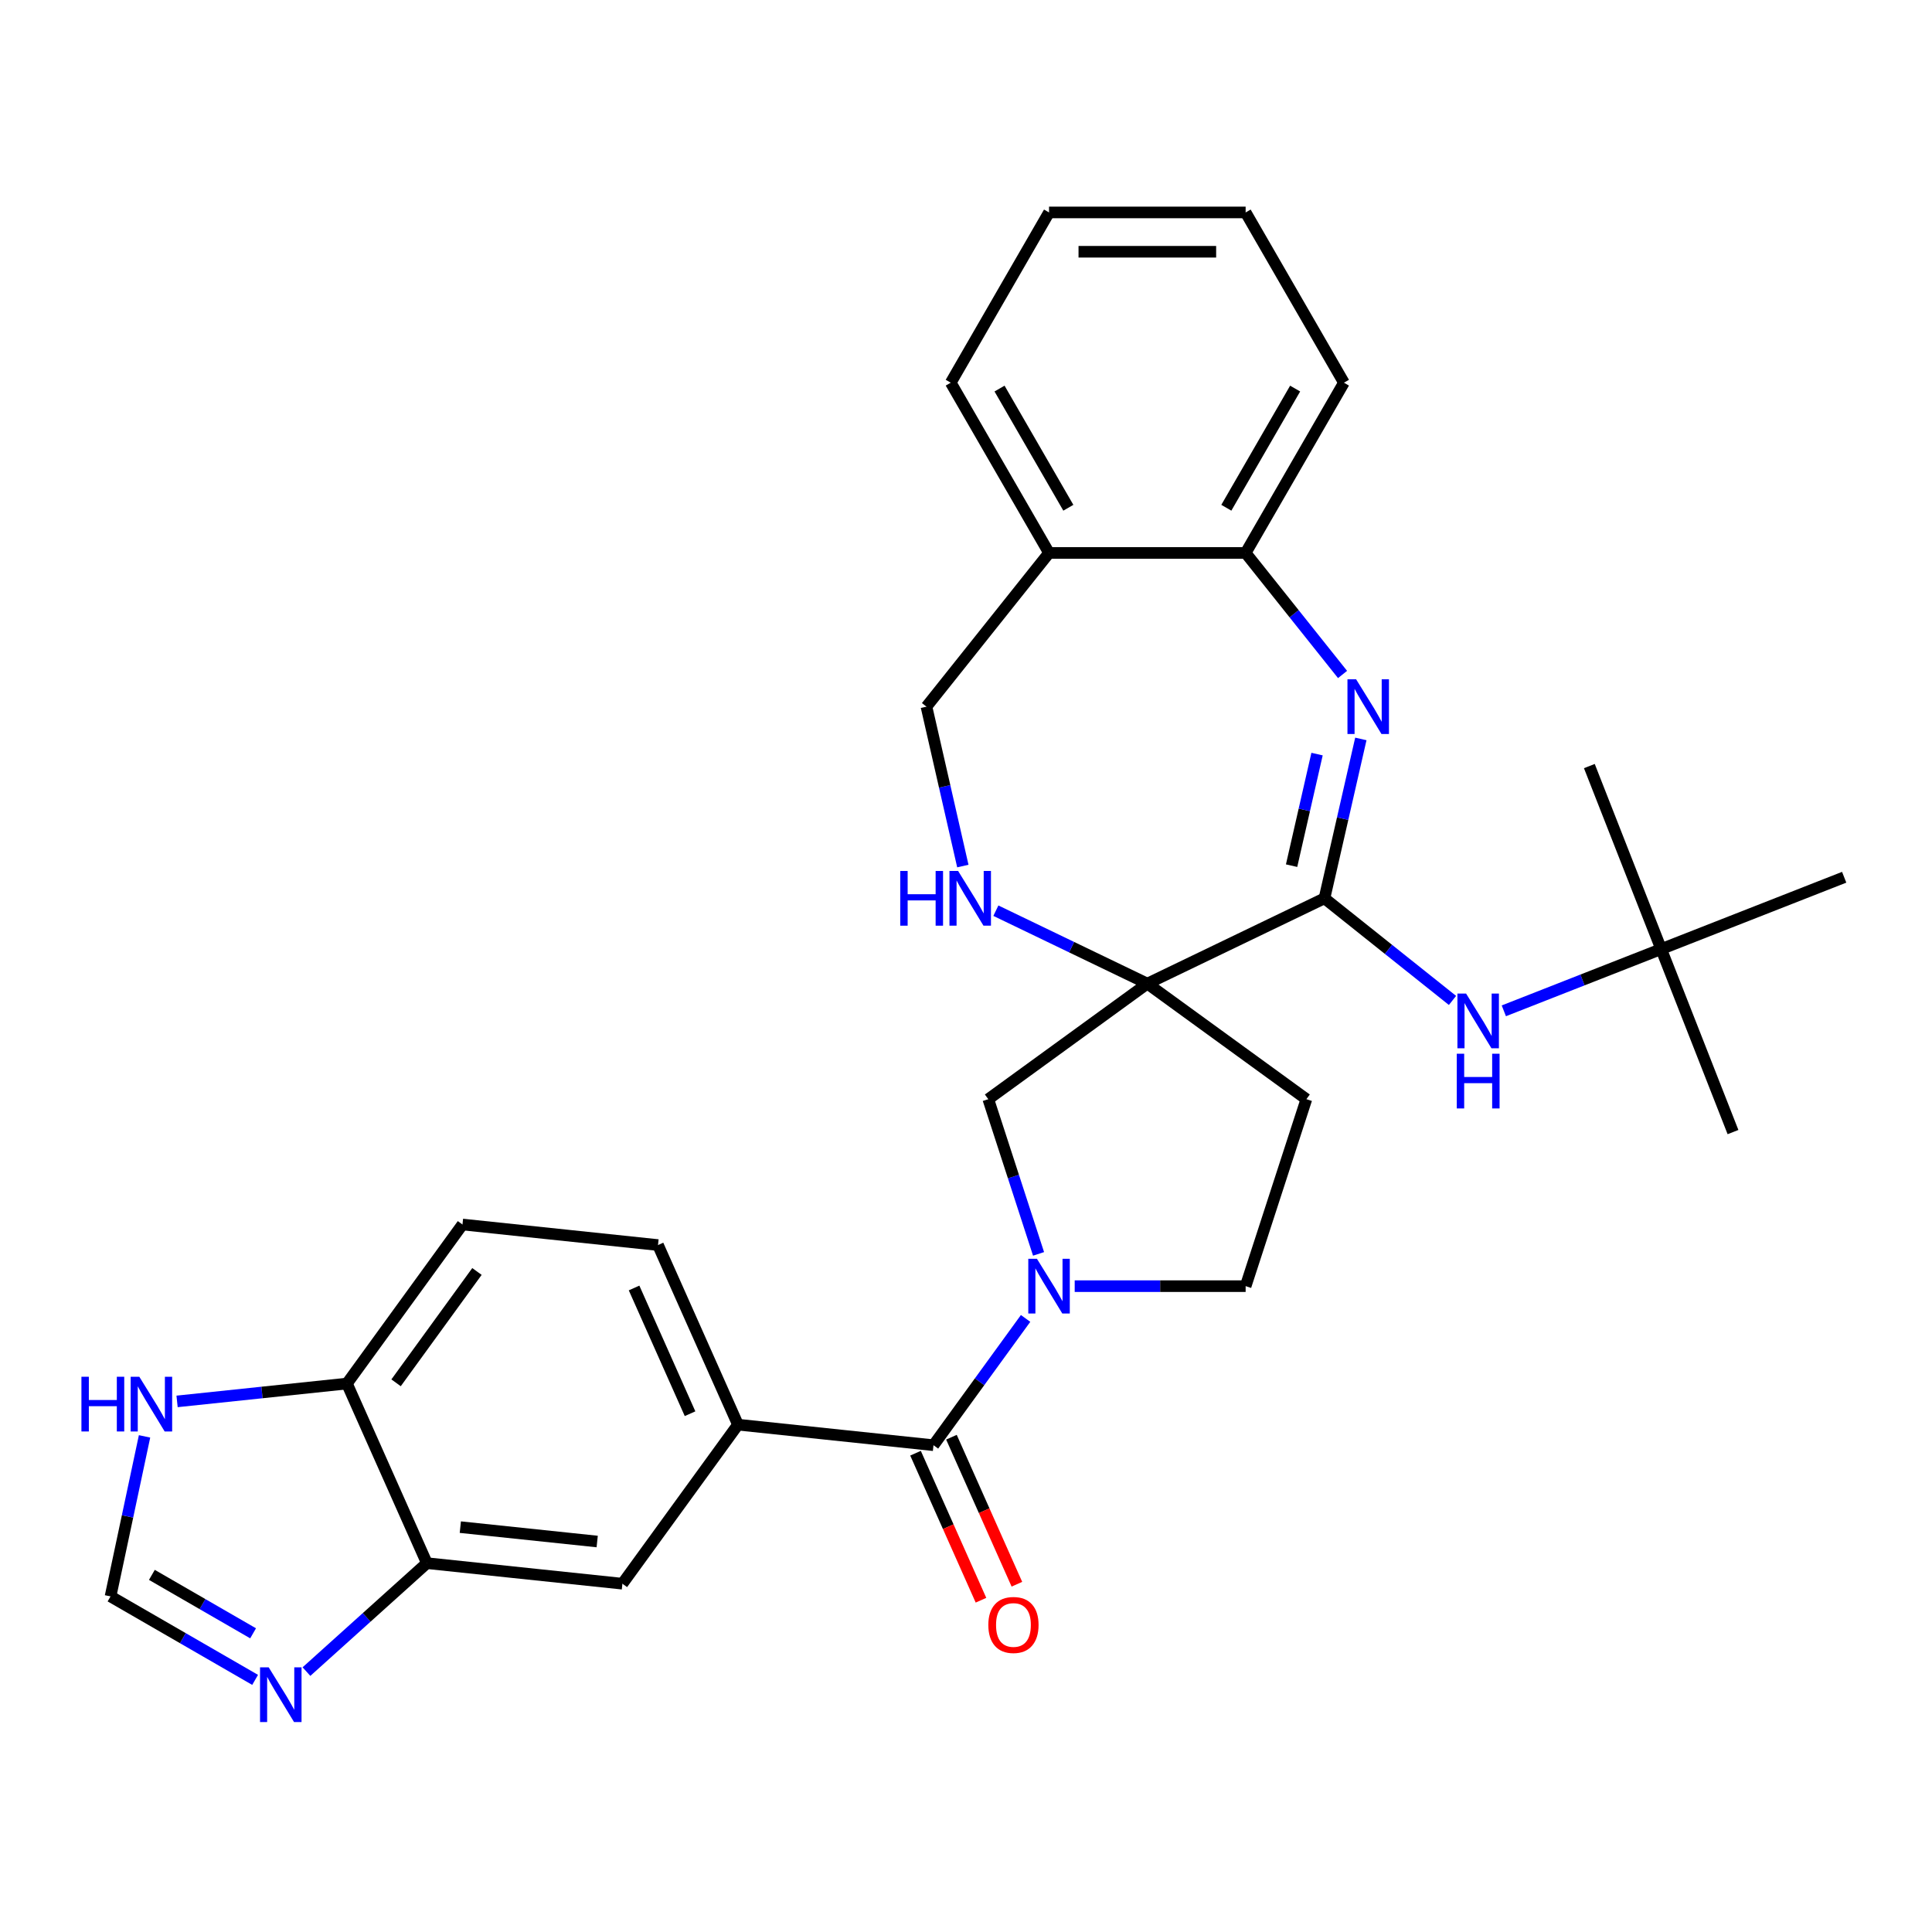 <?xml version='1.0' encoding='iso-8859-1'?>
<svg version='1.1' baseProfile='full'
              xmlns='http://www.w3.org/2000/svg'
                      xmlns:rdkit='http://www.rdkit.org/xml'
                      xmlns:xlink='http://www.w3.org/1999/xlink'
                  xml:space='preserve'
width='1000px' height='1000px' viewBox='0 0 1000 1000'>
<!-- END OF HEADER -->
<rect style='opacity:1.0;fill:#FFFFFF;stroke:none' width='1000' height='1000' x='0' y='0'> </rect>
<path class='bond-0' d='M 593.86,509.123 L 685.54,464.971' style='fill:none;fill-rule:evenodd;stroke:#000000;stroke-width:6px;stroke-linecap:butt;stroke-linejoin:miter;stroke-opacity:1' />
<path class='bond-4' d='M 593.86,509.123 L 554.661,490.246' style='fill:none;fill-rule:evenodd;stroke:#000000;stroke-width:6px;stroke-linecap:butt;stroke-linejoin:miter;stroke-opacity:1' />
<path class='bond-4' d='M 554.661,490.246 L 515.463,471.369' style='fill:none;fill-rule:evenodd;stroke:#0000FF;stroke-width:6px;stroke-linecap:butt;stroke-linejoin:miter;stroke-opacity:1' />
<path class='bond-5' d='M 593.86,509.123 L 511.536,568.934' style='fill:none;fill-rule:evenodd;stroke:#000000;stroke-width:6px;stroke-linecap:butt;stroke-linejoin:miter;stroke-opacity:1' />
<path class='bond-12' d='M 593.86,509.123 L 676.184,568.934' style='fill:none;fill-rule:evenodd;stroke:#000000;stroke-width:6px;stroke-linecap:butt;stroke-linejoin:miter;stroke-opacity:1' />
<path class='bond-1' d='M 685.54,464.971 L 694.956,423.72' style='fill:none;fill-rule:evenodd;stroke:#000000;stroke-width:6px;stroke-linecap:butt;stroke-linejoin:miter;stroke-opacity:1' />
<path class='bond-1' d='M 694.956,423.72 L 704.371,382.469' style='fill:none;fill-rule:evenodd;stroke:#0000FF;stroke-width:6px;stroke-linecap:butt;stroke-linejoin:miter;stroke-opacity:1' />
<path class='bond-1' d='M 668.524,448.067 L 675.114,419.191' style='fill:none;fill-rule:evenodd;stroke:#000000;stroke-width:6px;stroke-linecap:butt;stroke-linejoin:miter;stroke-opacity:1' />
<path class='bond-1' d='M 675.114,419.191 L 681.705,390.315' style='fill:none;fill-rule:evenodd;stroke:#0000FF;stroke-width:6px;stroke-linecap:butt;stroke-linejoin:miter;stroke-opacity:1' />
<path class='bond-8' d='M 685.54,464.971 L 718.677,491.397' style='fill:none;fill-rule:evenodd;stroke:#000000;stroke-width:6px;stroke-linecap:butt;stroke-linejoin:miter;stroke-opacity:1' />
<path class='bond-8' d='M 718.677,491.397 L 751.814,517.823' style='fill:none;fill-rule:evenodd;stroke:#0000FF;stroke-width:6px;stroke-linecap:butt;stroke-linejoin:miter;stroke-opacity:1' />
<path class='bond-9' d='M 694.9,349.107 L 669.819,317.657' style='fill:none;fill-rule:evenodd;stroke:#0000FF;stroke-width:6px;stroke-linecap:butt;stroke-linejoin:miter;stroke-opacity:1' />
<path class='bond-9' d='M 669.819,317.657 L 644.739,286.207' style='fill:none;fill-rule:evenodd;stroke:#000000;stroke-width:6px;stroke-linecap:butt;stroke-linejoin:miter;stroke-opacity:1' />
<path class='bond-2' d='M 537.553,649.008 L 524.544,608.971' style='fill:none;fill-rule:evenodd;stroke:#0000FF;stroke-width:6px;stroke-linecap:butt;stroke-linejoin:miter;stroke-opacity:1' />
<path class='bond-2' d='M 524.544,608.971 L 511.536,568.934' style='fill:none;fill-rule:evenodd;stroke:#000000;stroke-width:6px;stroke-linecap:butt;stroke-linejoin:miter;stroke-opacity:1' />
<path class='bond-3' d='M 530.845,682.416 L 507.007,715.226' style='fill:none;fill-rule:evenodd;stroke:#0000FF;stroke-width:6px;stroke-linecap:butt;stroke-linejoin:miter;stroke-opacity:1' />
<path class='bond-3' d='M 507.007,715.226 L 483.169,748.036' style='fill:none;fill-rule:evenodd;stroke:#000000;stroke-width:6px;stroke-linecap:butt;stroke-linejoin:miter;stroke-opacity:1' />
<path class='bond-30' d='M 556.265,665.712 L 600.502,665.712' style='fill:none;fill-rule:evenodd;stroke:#0000FF;stroke-width:6px;stroke-linecap:butt;stroke-linejoin:miter;stroke-opacity:1' />
<path class='bond-30' d='M 600.502,665.712 L 644.739,665.712' style='fill:none;fill-rule:evenodd;stroke:#000000;stroke-width:6px;stroke-linecap:butt;stroke-linejoin:miter;stroke-opacity:1' />
<path class='bond-6' d='M 483.169,748.036 L 381.968,737.399' style='fill:none;fill-rule:evenodd;stroke:#000000;stroke-width:6px;stroke-linecap:butt;stroke-linejoin:miter;stroke-opacity:1' />
<path class='bond-19' d='M 473.873,752.175 L 490.813,790.223' style='fill:none;fill-rule:evenodd;stroke:#000000;stroke-width:6px;stroke-linecap:butt;stroke-linejoin:miter;stroke-opacity:1' />
<path class='bond-19' d='M 490.813,790.223 L 507.753,828.271' style='fill:none;fill-rule:evenodd;stroke:#FF0000;stroke-width:6px;stroke-linecap:butt;stroke-linejoin:miter;stroke-opacity:1' />
<path class='bond-19' d='M 492.465,743.897 L 509.405,781.945' style='fill:none;fill-rule:evenodd;stroke:#000000;stroke-width:6px;stroke-linecap:butt;stroke-linejoin:miter;stroke-opacity:1' />
<path class='bond-19' d='M 509.405,781.945 L 526.345,819.993' style='fill:none;fill-rule:evenodd;stroke:#FF0000;stroke-width:6px;stroke-linecap:butt;stroke-linejoin:miter;stroke-opacity:1' />
<path class='bond-18' d='M 498.366,448.267 L 488.951,407.016' style='fill:none;fill-rule:evenodd;stroke:#0000FF;stroke-width:6px;stroke-linecap:butt;stroke-linejoin:miter;stroke-opacity:1' />
<path class='bond-18' d='M 488.951,407.016 L 479.536,365.765' style='fill:none;fill-rule:evenodd;stroke:#000000;stroke-width:6px;stroke-linecap:butt;stroke-linejoin:miter;stroke-opacity:1' />
<path class='bond-13' d='M 381.968,737.399 L 322.157,819.723' style='fill:none;fill-rule:evenodd;stroke:#000000;stroke-width:6px;stroke-linecap:butt;stroke-linejoin:miter;stroke-opacity:1' />
<path class='bond-20' d='M 381.968,737.399 L 340.58,644.439' style='fill:none;fill-rule:evenodd;stroke:#000000;stroke-width:6px;stroke-linecap:butt;stroke-linejoin:miter;stroke-opacity:1' />
<path class='bond-20' d='M 357.168,731.733 L 328.196,666.66' style='fill:none;fill-rule:evenodd;stroke:#000000;stroke-width:6px;stroke-linecap:butt;stroke-linejoin:miter;stroke-opacity:1' />
<path class='bond-7' d='M 158.619,865.215 L 189.788,837.151' style='fill:none;fill-rule:evenodd;stroke:#0000FF;stroke-width:6px;stroke-linecap:butt;stroke-linejoin:miter;stroke-opacity:1' />
<path class='bond-7' d='M 189.788,837.151 L 220.956,809.086' style='fill:none;fill-rule:evenodd;stroke:#000000;stroke-width:6px;stroke-linecap:butt;stroke-linejoin:miter;stroke-opacity:1' />
<path class='bond-11' d='M 132.051,869.506 L 94.631,847.902' style='fill:none;fill-rule:evenodd;stroke:#0000FF;stroke-width:6px;stroke-linecap:butt;stroke-linejoin:miter;stroke-opacity:1' />
<path class='bond-11' d='M 94.631,847.902 L 57.21,826.297' style='fill:none;fill-rule:evenodd;stroke:#000000;stroke-width:6px;stroke-linecap:butt;stroke-linejoin:miter;stroke-opacity:1' />
<path class='bond-11' d='M 131.001,845.4 L 104.807,830.277' style='fill:none;fill-rule:evenodd;stroke:#0000FF;stroke-width:6px;stroke-linecap:butt;stroke-linejoin:miter;stroke-opacity:1' />
<path class='bond-11' d='M 104.807,830.277 L 78.612,815.153' style='fill:none;fill-rule:evenodd;stroke:#000000;stroke-width:6px;stroke-linecap:butt;stroke-linejoin:miter;stroke-opacity:1' />
<path class='bond-21' d='M 778.382,523.203 L 819.102,507.221' style='fill:none;fill-rule:evenodd;stroke:#0000FF;stroke-width:6px;stroke-linecap:butt;stroke-linejoin:miter;stroke-opacity:1' />
<path class='bond-21' d='M 819.102,507.221 L 859.822,491.24' style='fill:none;fill-rule:evenodd;stroke:#000000;stroke-width:6px;stroke-linecap:butt;stroke-linejoin:miter;stroke-opacity:1' />
<path class='bond-23' d='M 644.739,286.207 L 695.618,198.082' style='fill:none;fill-rule:evenodd;stroke:#000000;stroke-width:6px;stroke-linecap:butt;stroke-linejoin:miter;stroke-opacity:1' />
<path class='bond-23' d='M 634.745,262.813 L 670.361,201.125' style='fill:none;fill-rule:evenodd;stroke:#000000;stroke-width:6px;stroke-linecap:butt;stroke-linejoin:miter;stroke-opacity:1' />
<path class='bond-31' d='M 644.739,286.207 L 542.981,286.207' style='fill:none;fill-rule:evenodd;stroke:#000000;stroke-width:6px;stroke-linecap:butt;stroke-linejoin:miter;stroke-opacity:1' />
<path class='bond-10' d='M 220.956,809.086 L 322.157,819.723' style='fill:none;fill-rule:evenodd;stroke:#000000;stroke-width:6px;stroke-linecap:butt;stroke-linejoin:miter;stroke-opacity:1' />
<path class='bond-10' d='M 238.263,790.442 L 309.104,797.887' style='fill:none;fill-rule:evenodd;stroke:#000000;stroke-width:6px;stroke-linecap:butt;stroke-linejoin:miter;stroke-opacity:1' />
<path class='bond-33' d='M 220.956,809.086 L 179.567,716.126' style='fill:none;fill-rule:evenodd;stroke:#000000;stroke-width:6px;stroke-linecap:butt;stroke-linejoin:miter;stroke-opacity:1' />
<path class='bond-34' d='M 57.21,826.297 L 66.013,784.882' style='fill:none;fill-rule:evenodd;stroke:#000000;stroke-width:6px;stroke-linecap:butt;stroke-linejoin:miter;stroke-opacity:1' />
<path class='bond-34' d='M 66.013,784.882 L 74.816,743.466' style='fill:none;fill-rule:evenodd;stroke:#0000FF;stroke-width:6px;stroke-linecap:butt;stroke-linejoin:miter;stroke-opacity:1' />
<path class='bond-16' d='M 676.184,568.934 L 644.739,665.712' style='fill:none;fill-rule:evenodd;stroke:#000000;stroke-width:6px;stroke-linecap:butt;stroke-linejoin:miter;stroke-opacity:1' />
<path class='bond-14' d='M 91.651,725.366 L 135.609,720.746' style='fill:none;fill-rule:evenodd;stroke:#0000FF;stroke-width:6px;stroke-linecap:butt;stroke-linejoin:miter;stroke-opacity:1' />
<path class='bond-14' d='M 135.609,720.746 L 179.567,716.126' style='fill:none;fill-rule:evenodd;stroke:#000000;stroke-width:6px;stroke-linecap:butt;stroke-linejoin:miter;stroke-opacity:1' />
<path class='bond-15' d='M 542.981,286.207 L 479.536,365.765' style='fill:none;fill-rule:evenodd;stroke:#000000;stroke-width:6px;stroke-linecap:butt;stroke-linejoin:miter;stroke-opacity:1' />
<path class='bond-24' d='M 542.981,286.207 L 492.102,198.082' style='fill:none;fill-rule:evenodd;stroke:#000000;stroke-width:6px;stroke-linecap:butt;stroke-linejoin:miter;stroke-opacity:1' />
<path class='bond-24' d='M 552.974,262.813 L 517.359,201.125' style='fill:none;fill-rule:evenodd;stroke:#000000;stroke-width:6px;stroke-linecap:butt;stroke-linejoin:miter;stroke-opacity:1' />
<path class='bond-17' d='M 179.567,716.126 L 239.379,633.802' style='fill:none;fill-rule:evenodd;stroke:#000000;stroke-width:6px;stroke-linecap:butt;stroke-linejoin:miter;stroke-opacity:1' />
<path class='bond-17' d='M 205.004,715.74 L 246.872,658.113' style='fill:none;fill-rule:evenodd;stroke:#000000;stroke-width:6px;stroke-linecap:butt;stroke-linejoin:miter;stroke-opacity:1' />
<path class='bond-22' d='M 340.58,644.439 L 239.379,633.802' style='fill:none;fill-rule:evenodd;stroke:#000000;stroke-width:6px;stroke-linecap:butt;stroke-linejoin:miter;stroke-opacity:1' />
<path class='bond-25' d='M 859.822,491.24 L 896.998,585.964' style='fill:none;fill-rule:evenodd;stroke:#000000;stroke-width:6px;stroke-linecap:butt;stroke-linejoin:miter;stroke-opacity:1' />
<path class='bond-26' d='M 859.822,491.24 L 822.645,396.516' style='fill:none;fill-rule:evenodd;stroke:#000000;stroke-width:6px;stroke-linecap:butt;stroke-linejoin:miter;stroke-opacity:1' />
<path class='bond-27' d='M 859.822,491.24 L 954.545,454.064' style='fill:none;fill-rule:evenodd;stroke:#000000;stroke-width:6px;stroke-linecap:butt;stroke-linejoin:miter;stroke-opacity:1' />
<path class='bond-29' d='M 695.618,198.082 L 644.739,109.957' style='fill:none;fill-rule:evenodd;stroke:#000000;stroke-width:6px;stroke-linecap:butt;stroke-linejoin:miter;stroke-opacity:1' />
<path class='bond-28' d='M 492.102,198.082 L 542.981,109.957' style='fill:none;fill-rule:evenodd;stroke:#000000;stroke-width:6px;stroke-linecap:butt;stroke-linejoin:miter;stroke-opacity:1' />
<path class='bond-32' d='M 542.981,109.957 L 644.739,109.957' style='fill:none;fill-rule:evenodd;stroke:#000000;stroke-width:6px;stroke-linecap:butt;stroke-linejoin:miter;stroke-opacity:1' />
<path class='bond-32' d='M 558.244,130.309 L 629.475,130.309' style='fill:none;fill-rule:evenodd;stroke:#000000;stroke-width:6px;stroke-linecap:butt;stroke-linejoin:miter;stroke-opacity:1' />
<path  class='atom-2' d='M 701.924 351.605
L 711.204 366.605
Q 712.124 368.085, 713.604 370.765
Q 715.084 373.445, 715.164 373.605
L 715.164 351.605
L 718.924 351.605
L 718.924 379.925
L 715.044 379.925
L 705.084 363.525
Q 703.924 361.605, 702.684 359.405
Q 701.484 357.205, 701.124 356.525
L 701.124 379.925
L 697.444 379.925
L 697.444 351.605
L 701.924 351.605
' fill='#0000FF'/>
<path  class='atom-3' d='M 536.721 651.552
L 546.001 666.552
Q 546.921 668.032, 548.401 670.712
Q 549.881 673.392, 549.961 673.552
L 549.961 651.552
L 553.721 651.552
L 553.721 679.872
L 549.841 679.872
L 539.881 663.472
Q 538.721 661.552, 537.481 659.352
Q 536.281 657.152, 535.921 656.472
L 535.921 679.872
L 532.241 679.872
L 532.241 651.552
L 536.721 651.552
' fill='#0000FF'/>
<path  class='atom-5' d='M 465.959 450.811
L 469.799 450.811
L 469.799 462.851
L 484.279 462.851
L 484.279 450.811
L 488.119 450.811
L 488.119 479.131
L 484.279 479.131
L 484.279 466.051
L 469.799 466.051
L 469.799 479.131
L 465.959 479.131
L 465.959 450.811
' fill='#0000FF'/>
<path  class='atom-5' d='M 495.919 450.811
L 505.199 465.811
Q 506.119 467.291, 507.599 469.971
Q 509.079 472.651, 509.159 472.811
L 509.159 450.811
L 512.919 450.811
L 512.919 479.131
L 509.039 479.131
L 499.079 462.731
Q 497.919 460.811, 496.679 458.611
Q 495.479 456.411, 495.119 455.731
L 495.119 479.131
L 491.439 479.131
L 491.439 450.811
L 495.919 450.811
' fill='#0000FF'/>
<path  class='atom-8' d='M 139.075 863.016
L 148.355 878.016
Q 149.275 879.496, 150.755 882.176
Q 152.235 884.856, 152.315 885.016
L 152.315 863.016
L 156.075 863.016
L 156.075 891.336
L 152.195 891.336
L 142.235 874.936
Q 141.075 873.016, 139.835 870.816
Q 138.635 868.616, 138.275 867.936
L 138.275 891.336
L 134.595 891.336
L 134.595 863.016
L 139.075 863.016
' fill='#0000FF'/>
<path  class='atom-9' d='M 758.838 514.256
L 768.118 529.256
Q 769.038 530.736, 770.518 533.416
Q 771.998 536.096, 772.078 536.256
L 772.078 514.256
L 775.838 514.256
L 775.838 542.576
L 771.958 542.576
L 761.998 526.176
Q 760.838 524.256, 759.598 522.056
Q 758.398 519.856, 758.038 519.176
L 758.038 542.576
L 754.358 542.576
L 754.358 514.256
L 758.838 514.256
' fill='#0000FF'/>
<path  class='atom-9' d='M 754.018 545.408
L 757.858 545.408
L 757.858 557.448
L 772.338 557.448
L 772.338 545.408
L 776.178 545.408
L 776.178 573.728
L 772.338 573.728
L 772.338 560.648
L 757.858 560.648
L 757.858 573.728
L 754.018 573.728
L 754.018 545.408
' fill='#0000FF'/>
<path  class='atom-15' d='M 42.147 712.603
L 45.987 712.603
L 45.987 724.643
L 60.467 724.643
L 60.467 712.603
L 64.307 712.603
L 64.307 740.923
L 60.467 740.923
L 60.467 727.843
L 45.987 727.843
L 45.987 740.923
L 42.147 740.923
L 42.147 712.603
' fill='#0000FF'/>
<path  class='atom-15' d='M 72.107 712.603
L 81.387 727.603
Q 82.307 729.083, 83.787 731.763
Q 85.267 734.443, 85.347 734.603
L 85.347 712.603
L 89.107 712.603
L 89.107 740.923
L 85.227 740.923
L 75.267 724.523
Q 74.107 722.603, 72.867 720.403
Q 71.667 718.203, 71.307 717.523
L 71.307 740.923
L 67.627 740.923
L 67.627 712.603
L 72.107 712.603
' fill='#0000FF'/>
<path  class='atom-20' d='M 511.558 841.076
Q 511.558 834.276, 514.918 830.476
Q 518.278 826.676, 524.558 826.676
Q 530.838 826.676, 534.198 830.476
Q 537.558 834.276, 537.558 841.076
Q 537.558 847.956, 534.158 851.876
Q 530.758 855.756, 524.558 855.756
Q 518.318 855.756, 514.918 851.876
Q 511.558 847.996, 511.558 841.076
M 524.558 852.556
Q 528.878 852.556, 531.198 849.676
Q 533.558 846.756, 533.558 841.076
Q 533.558 835.516, 531.198 832.716
Q 528.878 829.876, 524.558 829.876
Q 520.238 829.876, 517.878 832.676
Q 515.558 835.476, 515.558 841.076
Q 515.558 846.796, 517.878 849.676
Q 520.238 852.556, 524.558 852.556
' fill='#FF0000'/>
</svg>
